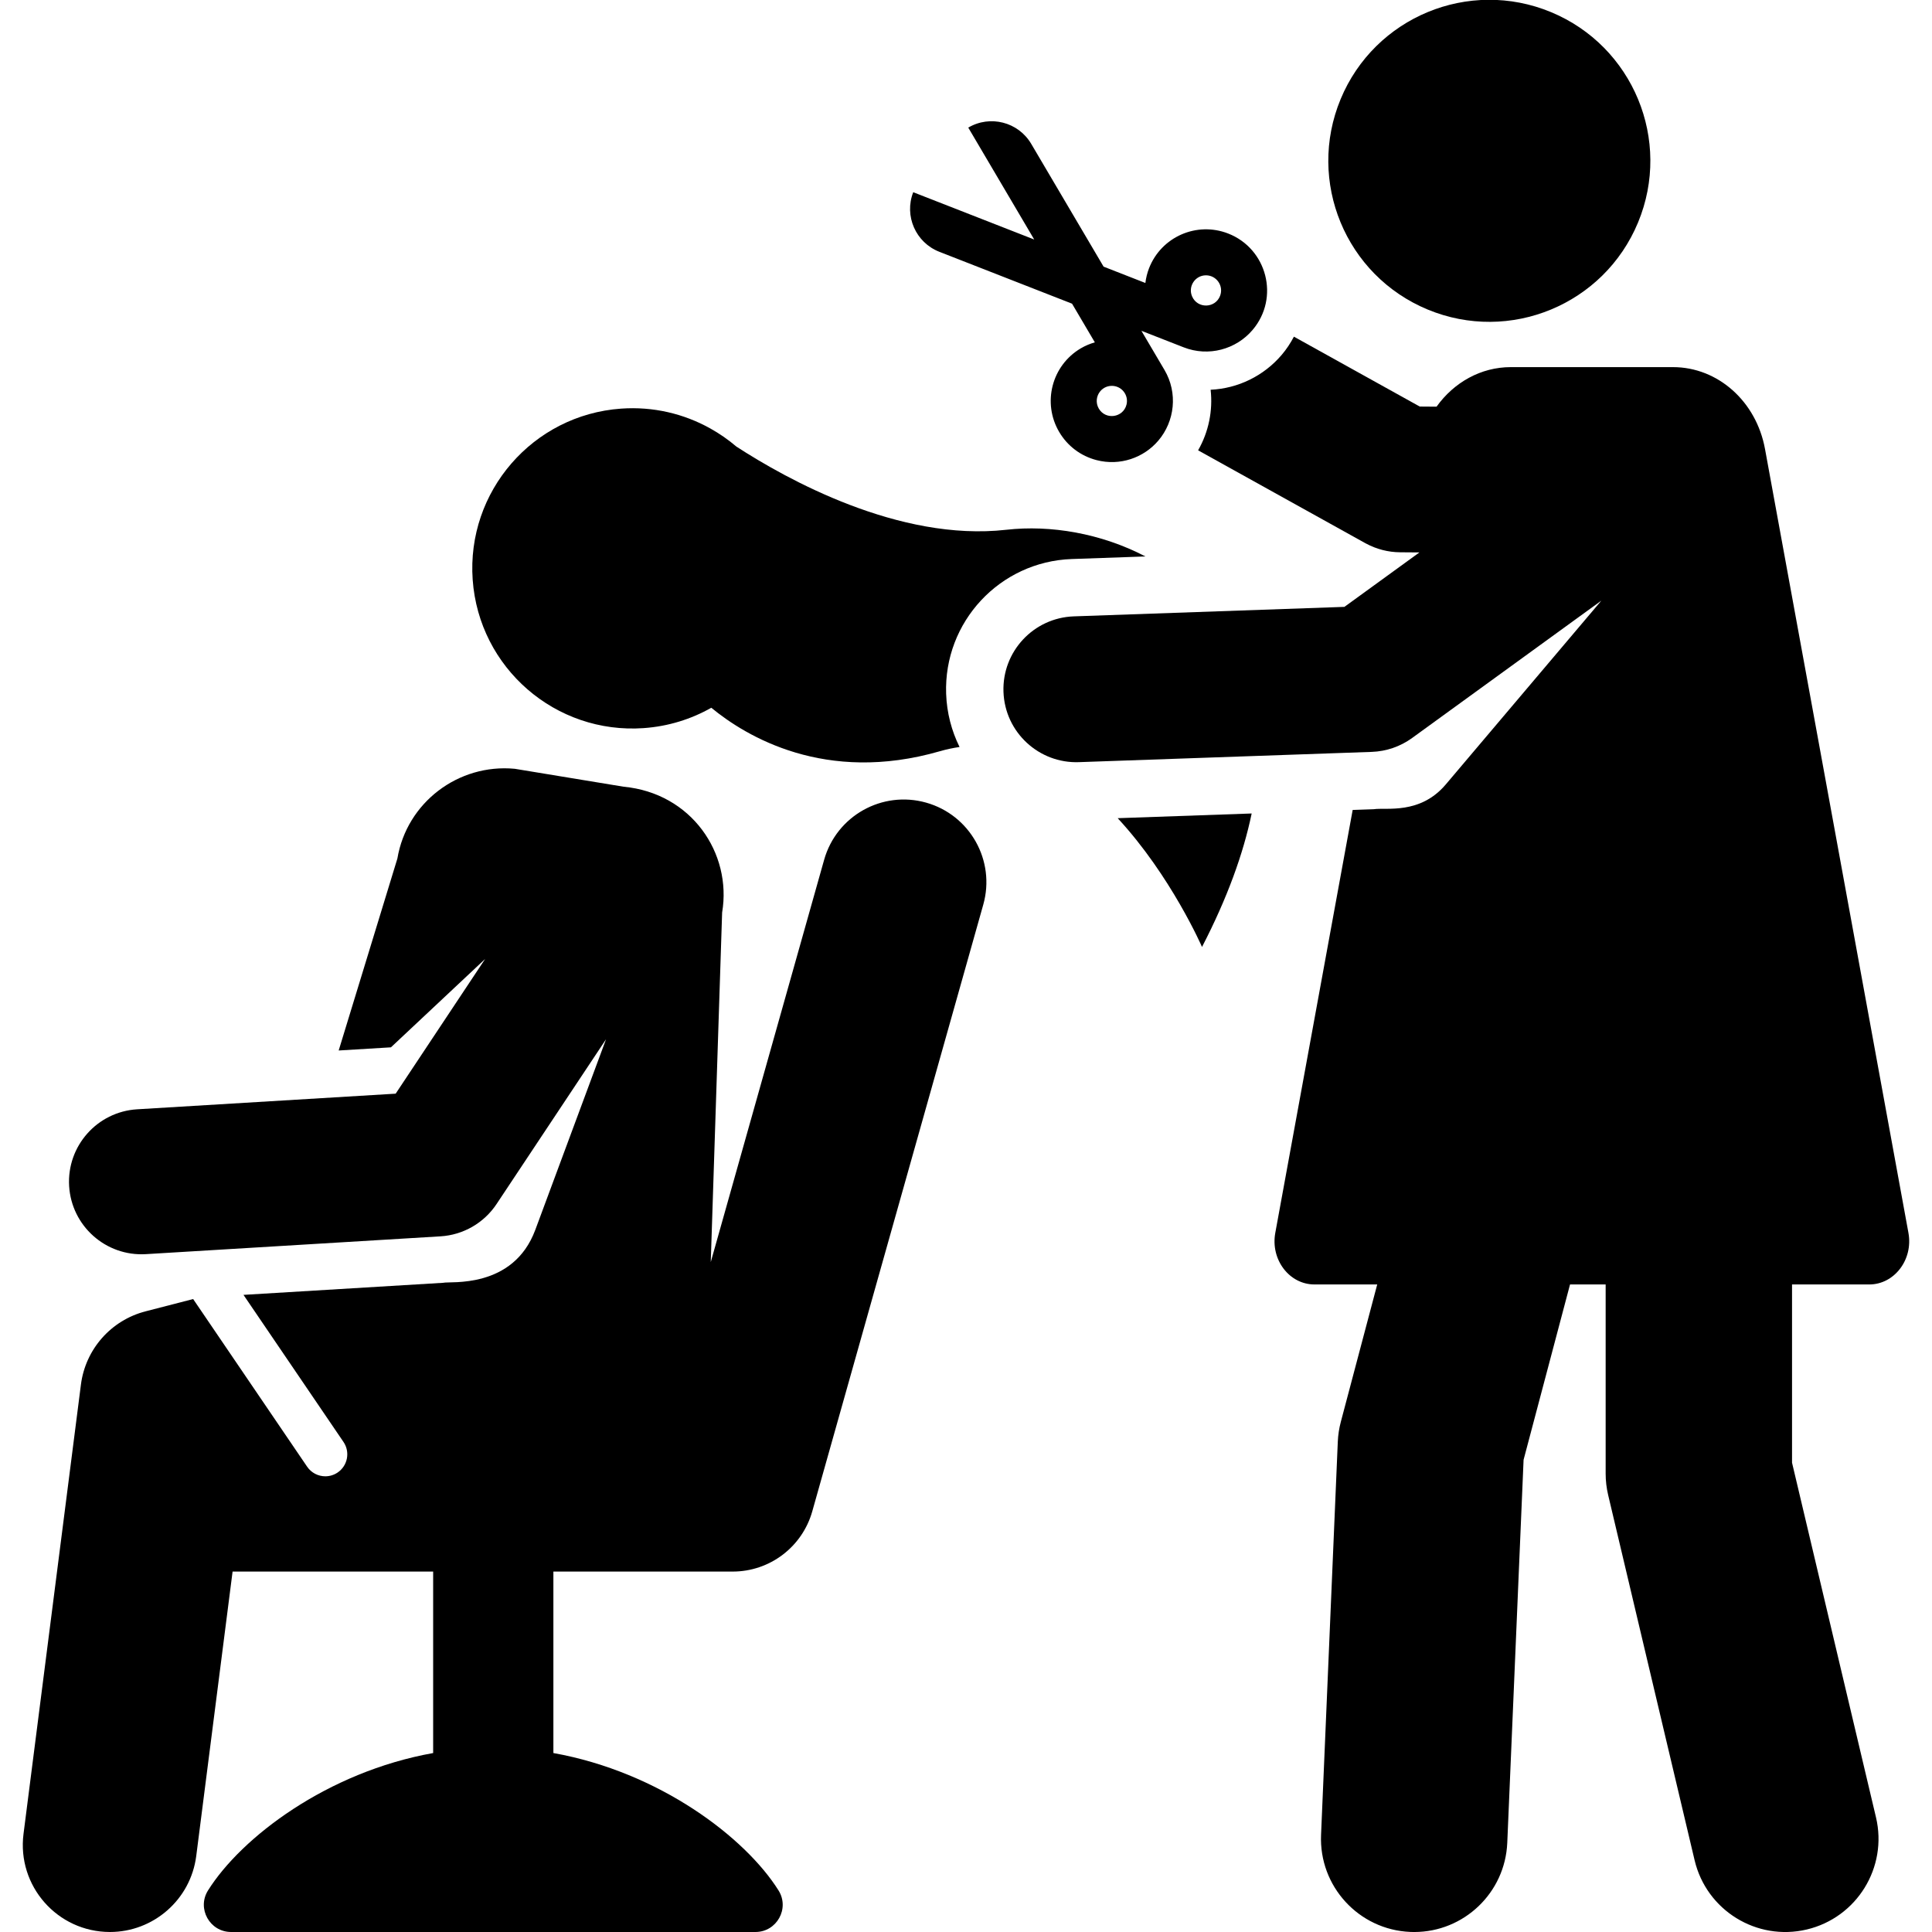 <svg id="Layer_1" enable-background="new 0 0 512 512" height="512" viewBox="0 0 512 512" width="512" xmlns="http://www.w3.org/2000/svg"><path d="m318.545 250.95c6.735-13.003 10.958-24.775 13.161-35.369l-35.505 1.246c14.154 15.292 22.344 34.123 22.344 34.123z"/><path d="m170.604 192.956c6.513-.462 12.576-2.374 17.901-5.393 9.171 7.555 30.197 20.295 60.575 11.519 1.764-.51 3.5-.873 5.213-1.121-2.111-4.263-3.379-9.029-3.557-14.093-.669-19.059 14.24-35.052 33.299-35.721l19.51-.684c-11.74-6.135-25.164-8.393-36.868-7.069-28.436 3.216-58.315-13.466-71.531-22.049-2.158-1.842-4.502-3.465-6.993-4.847-6.946-3.854-15.045-5.814-23.559-5.21-23.38 1.66-40.988 21.958-39.329 45.339 1.66 23.38 21.958 40.989 45.339 39.329z"/><path d="m245.434 212.706c-11.646-3.281-23.746 3.497-27.027 15.143l-30.046 106.608 3.011-92.626c2.646-15.744-8.134-31.645-26.117-33.346l-28.83-4.748c-14.969-1.416-28.626 8.95-31.112 23.779l-15.557 50.874 13.846-.837 24.973-23.427-23.72 35.707-68.501 4.141c-10.6.641-18.673 9.753-18.033 20.354.638 10.552 9.704 18.675 20.354 18.033l78.059-4.718c6.019-.364 11.519-3.531 14.856-8.554l29.019-43.684-18.745 50.508c-5.871 15.818-22.706 13.57-24.386 14.04l-52.954 3.201 26.502 38.978c1.81 2.661 1.119 6.285-1.542 8.095-1.003.682-2.143 1.009-3.271 1.009-1.865 0-3.696-.893-4.824-2.551l-30.204-44.423-12.621 3.259c-9.142 2.36-15.923 10.051-17.12 19.417l-15.213 119.061c-1.762 13.787 8.975 26.001 22.916 26.001 11.441 0 21.371-8.505 22.859-20.152l9.63-75.365h53.153v48.091c-28.122 5.032-50.854 22.375-59.665 36.411-3.007 4.79.466 11.015 6.121 11.015h138.951c5.655 0 9.128-6.225 6.121-11.015-8.811-14.036-31.543-31.38-59.665-36.411v-48.091h47.524c9.81 0 18.424-6.522 21.085-15.964l45.316-160.786c3.282-11.644-3.498-23.745-15.143-27.027z"/><path d="m505.755 326.724-38.01-207.734c-2.309-12.621-12.492-21.698-24.386-21.698-16.965 0-27.716 0-43.001 0-7.909 0-15.068 4.057-19.656 10.481l-4.452-.033-33.351-18.52c-.902 1.719-1.973 3.34-3.235 4.822-4.749 5.576-11.557 8.903-18.837 9.246.622 5.515-.513 11.15-3.317 16.052l44.283 24.59c.079.044.161.081.24.124 2.767 1.487 5.854 2.283 8.998 2.306l5.129.038-19.878 14.428-71.713 2.516c-10.669.374-19.014 9.326-18.64 19.995.378 10.79 9.465 19.025 19.995 18.64l77.613-2.722c3.845-.135 7.562-1.414 10.677-3.674l50.157-36.404-41.227 48.707c-6.849 8.091-15.896 6.046-19.073 6.564l-5.599.196-20.508 112.081c-1.296 7.083 3.716 13.666 10.368 13.666h16.645l-9.646 36.411c-.457 1.723-.725 3.492-.801 5.273l-4.437 104.178c-.58 13.627 9.996 25.145 23.623 25.726.359.015.714.023 1.069.023 13.155-.001 24.092-10.378 24.657-23.647l4.323-101.497 12.309-46.466h9.44v50.115c0 1.916.223 3.825.664 5.689l22.913 96.794c3.144 13.278 16.456 21.485 29.722 18.344 13.273-3.142 21.486-16.449 18.344-29.722l-22.249-93.987v-47.232h20.478c6.615-.004 11.667-6.574 10.369-13.669z"/><ellipse cx="394.559" cy="42.654" rx="42.654" ry="42.654" transform="matrix(.383 -.924 .924 .383 204.16 390.856)"/><path d="m248.931 66.726 35.172 13.752 6.04 10.247c-1.272.369-2.522.881-3.715 1.584-7.708 4.541-10.273 14.46-5.728 22.171 2.196 3.726 5.712 6.373 9.899 7.456 6.219 1.607 12.496-.62 16.369-5.167 4.353-5.111 5.226-12.631 1.63-18.732l-6.113-10.372 11.213 4.384c6.566 2.567 13.859.546 18.233-4.591 7.265-8.531 3.835-21.552-6.441-25.569-8.334-3.258-17.718.848-20.977 9.184-.499 1.277-.812 2.592-.978 3.918l-11.073-4.329-19.175-32.534c-3.429-5.817-10.906-7.718-16.687-4.311l17.48 29.658-32.063-12.536c-2.449 6.267.645 13.336 6.914 15.787zm70.662 6.236c2.808 0 4.762 2.831 3.732 5.465-1.293 3.308-5.967 3.418-7.398.148-1.16-2.646.782-5.613 3.666-5.613zm-27.997 30.701c1.782-2.093 5.106-1.806 6.503.561.543.922.695 1.999.427 3.035-.886 3.432-5.513 4.11-7.327 1.032-.903-1.532-.66-3.386.397-4.628z"/></svg>